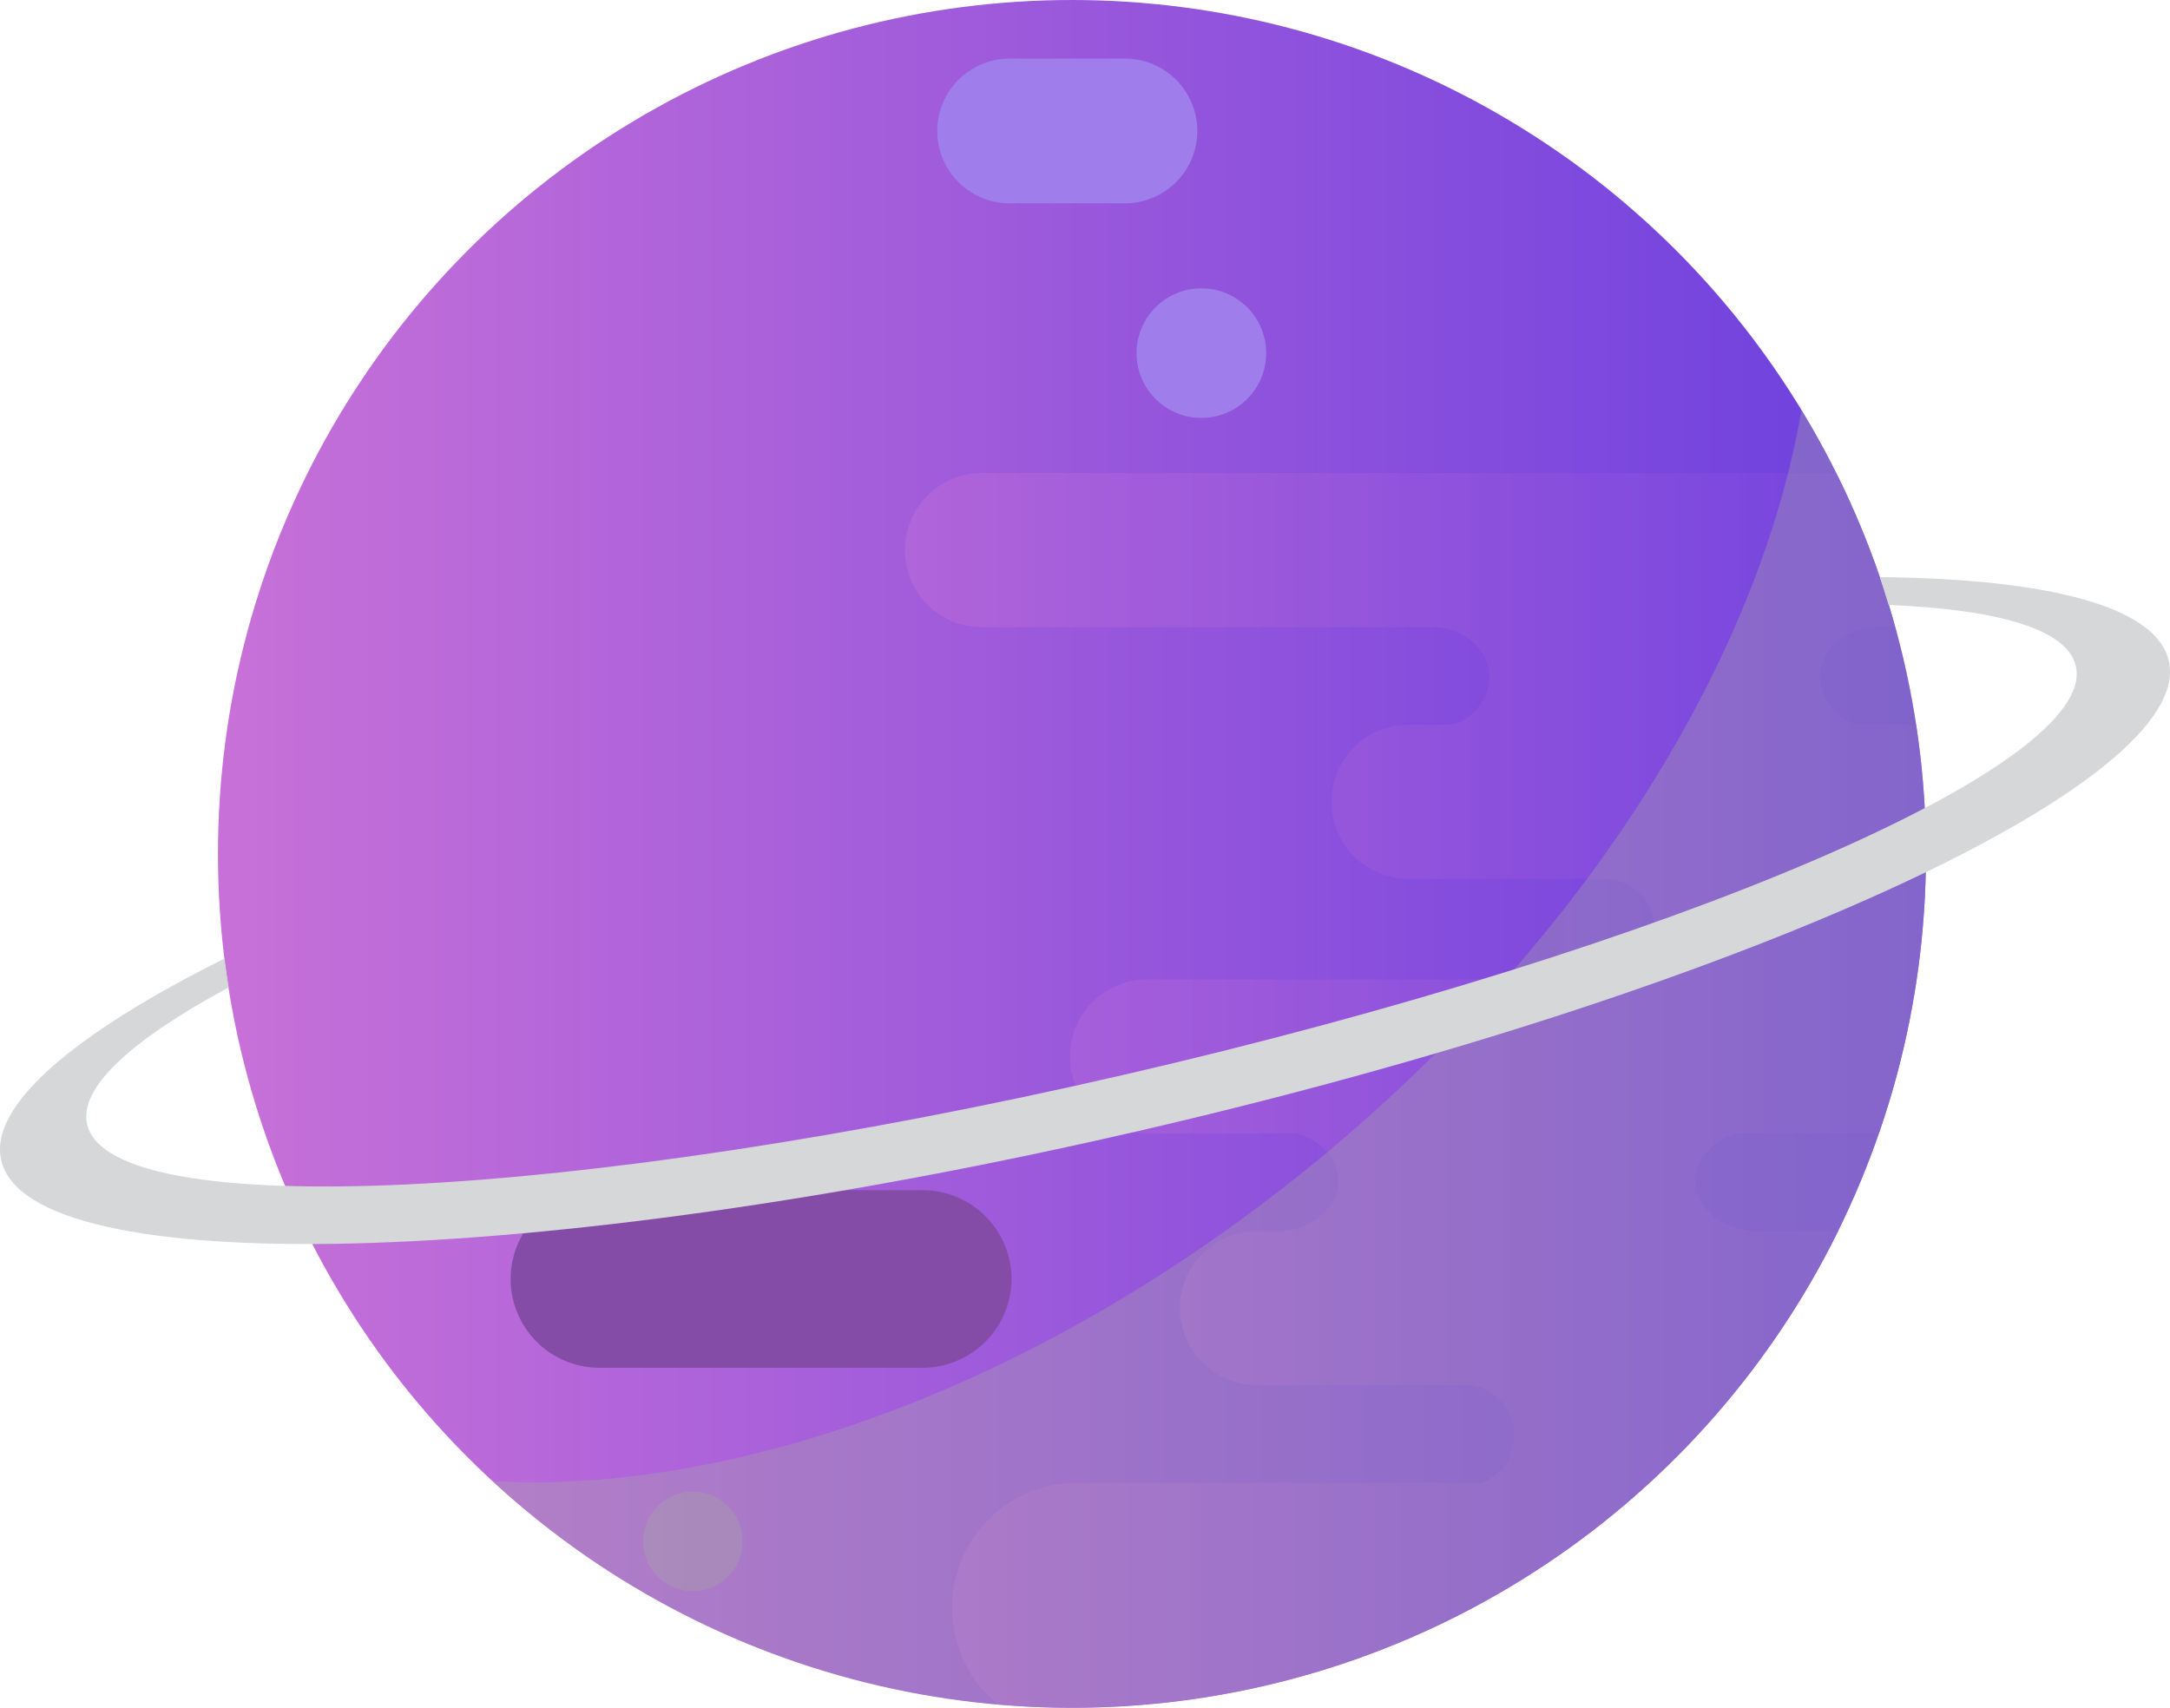 <svg xmlns="http://www.w3.org/2000/svg" xmlns:xlink="http://www.w3.org/1999/xlink" width="280.201" height="220.547" viewBox="0 0 280.201 220.547">
  <defs>
    <clipPath id="clip-path">
      <circle id="Ellipse_180" data-name="Ellipse 180" cx="110.274" cy="110.274" r="110.274" transform="translate(4412.495 644.833)" fill="none"/>
    </clipPath>
    <linearGradient id="linear-gradient" y1="0.5" x2="1" y2="0.5" gradientUnits="objectBoundingBox">
      <stop offset="0" stop-color="#c871d8"/>
      <stop offset="1" stop-color="#6b3fdf"/>
    </linearGradient>
    <linearGradient id="linear-gradient-2" x1="0" y1="0.5" x2="1" y2="0.5" xlink:href="#linear-gradient"/>
  </defs>
  <g id="Group_898" data-name="Group 898" transform="translate(-4384.353 -644.833)">
    <g id="Group_897" data-name="Group 897">
      <g id="Group_896" data-name="Group 896">
        <g id="Group_895" data-name="Group 895" clip-path="url(#clip-path)">
          <circle id="Ellipse_178" data-name="Ellipse 178" cx="110.274" cy="110.274" r="110.274" transform="translate(4412.495 644.833)" fill="url(#linear-gradient)" style="mix-blend-mode: screen;isolation: isolate"/>
          <path id="Path_669" data-name="Path 669" d="M4648.738,771.32h-8.4a6.5,6.5,0,0,1,0-13h5.149a9.947,9.947,0,0,0,0-19.895h-21.233a6.631,6.631,0,0,1-4.891-6.1c0-3.575,3.332-6.5,7.405-6.5h.658a9.948,9.948,0,1,0,0-19.9H4511.142a9.948,9.948,0,0,0,0,19.9h58.141c4.073,0,7.406,2.925,7.406,6.5a6.631,6.631,0,0,1-4.891,6.1h-5.571a9.947,9.947,0,1,0,0,19.895H4591.5a6.5,6.5,0,0,1,0,13h-59.04a9.948,9.948,0,1,0,0,19.9H4551.9c3.072.909,5.285,3.3,5.285,6.1,0,3.575-3.6,6.5-8,6.5h-2.542a9.976,9.976,0,0,0-9.947,9.947h0a9.977,9.977,0,0,0,9.947,9.948H4573.6a6.418,6.418,0,0,1,6.292,6.5,6.491,6.491,0,0,1-4.21,6.1h-52.239a16.156,16.156,0,0,0,0,32.313h100.569a16.156,16.156,0,1,0,0-32.313h-3.654a6.491,6.491,0,0,1-4.21-6.1,6.417,6.417,0,0,1,6.292-6.5h3.456a9.977,9.977,0,0,0,9.948-9.948h0a9.976,9.976,0,0,0-9.948-9.947H4611.31c-4.4,0-8-2.926-8-6.5,0-2.8,2.213-5.194,5.285-6.1h40.146a9.948,9.948,0,1,0,0-19.9Z" opacity="0.38" fill="url(#linear-gradient-2)" style="mix-blend-mode: multiply;isolation: isolate"/>
          <path id="Path_670" data-name="Path 670" d="M4472.728,764.126c0-9.444-7.27-17.172-16.156-17.172h-3.655a6.9,6.9,0,0,1-4.21-6.488c0-3.8,2.832-6.909,6.292-6.909h3.457c5.471,0,9.947-4.758,9.947-10.573h0c0-5.815-4.476-10.573-9.947-10.573h-14.592c-4.4,0-8-3.109-8-6.909a7.07,7.07,0,0,1,5.286-6.487h40.146c5.471,0,9.947-4.758,9.947-10.574s-4.476-10.573-9.947-10.573h-8.4c-3.461,0-6.292-3.109-6.292-6.909s2.831-6.909,6.292-6.909h5.148c5.472,0,9.948-4.758,9.948-10.573s-4.476-10.573-9.948-10.573h-21.233a6.975,6.975,0,0,1-4.89-6.488,7.191,7.191,0,0,1,7.4-6.909h.658c5.471,0,9.948-4.757,9.948-10.573s-4.477-10.573-9.948-10.573H4343.7c-5.471,0-9.948,4.758-9.948,10.573s4.477,10.573,9.948,10.573h58.141a7.191,7.191,0,0,1,7.405,6.909,6.977,6.977,0,0,1-4.89,6.488h-5.572c-5.471,0-9.947,4.758-9.947,10.573s4.476,10.573,9.947,10.573h25.27c3.46,0,6.292,3.109,6.292,6.909s-2.832,6.909-6.292,6.909h-59.04c-5.472,0-9.948,4.758-9.948,10.573s4.476,10.574,9.948,10.574h19.446a7.07,7.07,0,0,1,5.286,6.487c0,3.8-3.6,6.909-8,6.909H4379.2c-5.471,0-9.948,4.758-9.948,10.573h0c0,5.815,4.477,10.573,9.948,10.573h26.961c3.461,0,6.292,3.109,6.292,6.909a6.9,6.9,0,0,1-4.21,6.488H4356c-8.886,0-16.157,7.728-16.157,17.172S4347.117,781.3,4356,781.3h100.569C4465.458,781.3,4472.728,773.571,4472.728,764.126Z" opacity="0.38" fill="url(#linear-gradient-2)" style="mix-blend-mode: multiply;isolation: isolate"/>
          <circle id="Ellipse_179" data-name="Ellipse 179" cx="8.37" cy="8.37" r="8.37" transform="translate(4530.448 682.786) rotate(-4.731)" fill="#9f7deb"/>
          <path id="Path_671" data-name="Path 671" d="M4473.815,837.469a6.426,6.426,0,1,0,6.425,6.425A6.425,6.425,0,0,0,4473.815,837.469Z" fill="#a6a6a6" opacity="0.35" style="mix-blend-mode: multiply;isolation: isolate"/>
          <path id="Path_672" data-name="Path 672" d="M4514.724,671.091h14.884a9.345,9.345,0,1,0,0-18.691h-14.884a9.345,9.345,0,0,0,0,18.691Z" fill="#9f7deb"/>
          <path id="Path_673" data-name="Path 673" d="M4514.967,810a11.5,11.5,0,0,0-11.47-11.469h-41.63a11.47,11.47,0,1,0,0,22.939h41.63A11.5,11.5,0,0,0,4514.967,810Z" fill="#854ca7"/>
          <path id="Path_674" data-name="Path 674" d="M4556.968,792.595c-35.531,30.123-76.367,45.294-108.984,43.527a110.271,110.271,0,0,0,168.984-138.358C4611.657,728.923,4590.486,764.178,4556.968,792.595Z" fill="#a6a6a6" opacity="0.35" style="mix-blend-mode: multiply;isolation: isolate"/>
        </g>
      </g>
      <path id="Path_675" data-name="Path 675" d="M4627.094,719.363c.4,1.183.763,2.39,1.128,3.594,14.248.578,23.084,3.169,24.173,7.894,2.956,12.826-52.133,36.471-123.045,52.814s-130.793,19.194-133.749,6.368c-1.089-4.725,5.722-10.922,18.28-17.678-.2-1.242-.4-2.485-.559-3.725-19.463,9.722-30.43,19.016-28.812,26.038,3.634,15.767,69.234,14.11,146.523-3.7s137-45.034,133.363-60.8C4662.778,723.142,4648.849,719.585,4627.094,719.363Z" fill="#d6d7d9"/>
    </g>
  </g>
</svg>
